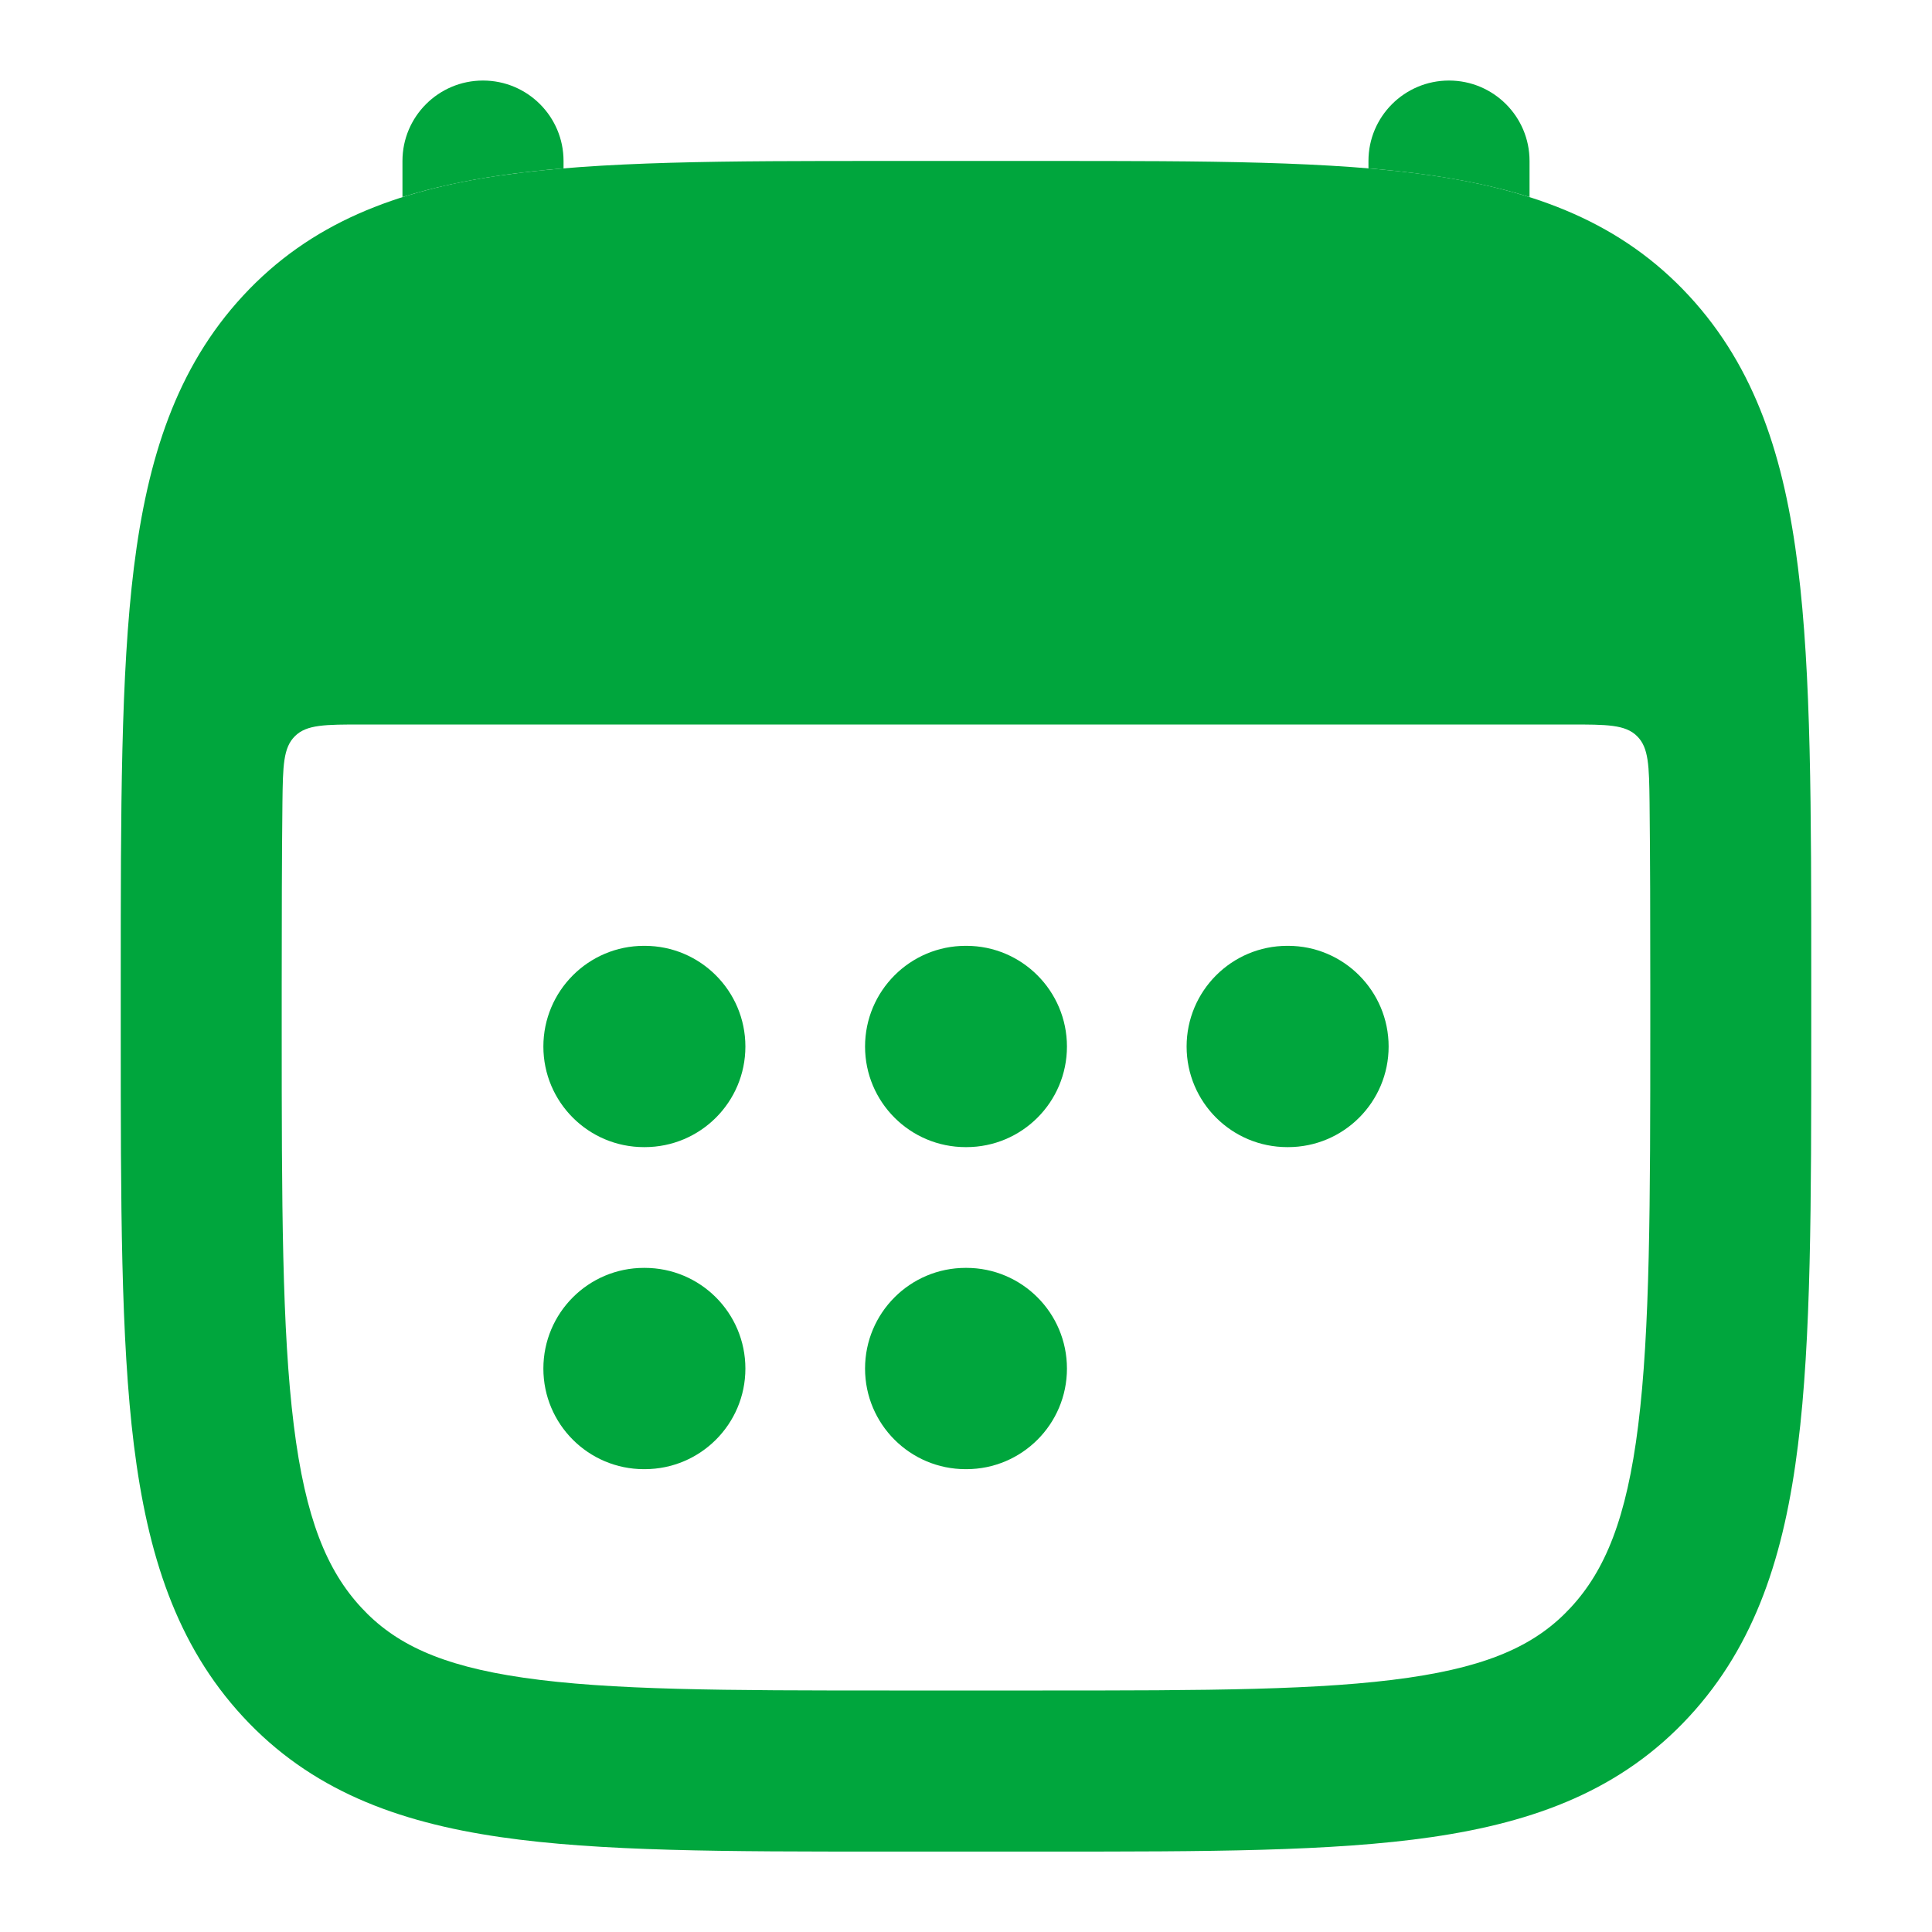 <?xml version="1.0" encoding="UTF-8"?> <svg xmlns="http://www.w3.org/2000/svg" width="16" height="16" viewBox="0 0 16 16" fill="none"><path d="M4.667 1.333C4.667 0.965 4.368 0.667 4 0.667C3.632 0.667 3.333 0.965 3.333 1.333V1.632C3.587 1.552 3.857 1.495 4.143 1.453C4.309 1.429 4.483 1.41 4.667 1.394V1.333Z" fill="#00A63D"></path><path d="M12.667 1.632C12.413 1.552 12.143 1.495 11.856 1.453C11.691 1.429 11.517 1.41 11.333 1.394V1.333C11.333 0.965 11.632 0.667 12 0.667C12.368 0.667 12.667 0.965 12.667 1.333V1.632Z" fill="#00A63D"></path><path fill-rule="evenodd" clip-rule="evenodd" d="M8.686 1.333H7.314C6.015 1.333 4.968 1.333 4.144 1.453C3.284 1.578 2.571 1.845 2.012 2.45C1.46 3.047 1.222 3.795 1.109 4.699C1 5.579 1 6.703 1 8.116V8.551C1 9.964 1 11.088 1.109 11.968C1.222 12.872 1.46 13.62 2.012 14.217C2.571 14.822 3.284 15.089 4.144 15.214C4.968 15.334 6.015 15.334 7.314 15.334H8.686C9.985 15.334 11.032 15.334 11.857 15.214C12.716 15.089 13.429 14.822 13.988 14.217C14.54 13.62 14.778 12.872 14.89 11.968C15 11.088 15 9.964 15 8.551V8.116C15 6.703 15 5.579 14.89 4.699C14.778 3.795 14.54 3.047 13.988 2.45C13.429 1.845 12.716 1.578 11.857 1.453C11.032 1.333 9.985 1.333 8.686 1.333ZM2.999 6C2.693 6 2.54 6 2.443 6.096C2.345 6.192 2.343 6.343 2.339 6.645C2.334 7.094 2.333 7.596 2.333 8.162V8.505C2.333 9.975 2.335 11.015 2.433 11.803C2.529 12.577 2.708 13.006 2.991 13.312C3.266 13.61 3.643 13.794 4.335 13.894C5.052 13.998 6.003 14 7.367 14H8.633C9.997 14 10.948 13.998 11.665 13.894C12.357 13.794 12.734 13.61 13.009 13.312C13.292 13.006 13.471 12.577 13.567 11.803C13.665 11.015 13.667 9.975 13.667 8.505V8.162C13.667 7.596 13.666 7.094 13.661 6.645C13.657 6.343 13.655 6.192 13.557 6.096C13.46 6 13.307 6 13.002 6H2.999Z" fill="#00A63D"></path><path fill-rule="evenodd" clip-rule="evenodd" d="M4.5 8.667C4.5 8.207 4.873 7.833 5.333 7.833H5.339C5.8 7.833 6.173 8.207 6.173 8.667C6.173 9.127 5.8 9.5 5.339 9.5H5.333C4.873 9.5 4.5 9.127 4.5 8.667ZM7.164 8.667C7.164 8.207 7.537 7.833 7.997 7.833H8.003C8.463 7.833 8.836 8.207 8.836 8.667C8.836 9.127 8.463 9.5 8.003 9.5H7.997C7.537 9.5 7.164 9.127 7.164 8.667ZM9.827 8.667C9.827 8.207 10.2 7.833 10.661 7.833H10.667C11.127 7.833 11.5 8.207 11.5 8.667C11.5 9.127 11.127 9.5 10.667 9.5H10.661C10.2 9.5 9.827 9.127 9.827 8.667ZM4.5 11.334C4.5 10.873 4.873 10.5 5.333 10.5H5.339C5.8 10.5 6.173 10.873 6.173 11.334C6.173 11.794 5.8 12.167 5.339 12.167H5.333C4.873 12.167 4.5 11.794 4.5 11.334ZM7.164 11.334C7.164 10.873 7.537 10.5 7.997 10.5H8.003C8.463 10.5 8.836 10.873 8.836 11.334C8.836 11.794 8.463 12.167 8.003 12.167H7.997C7.537 12.167 7.164 11.794 7.164 11.334Z" fill="#00A63D"></path></svg> 